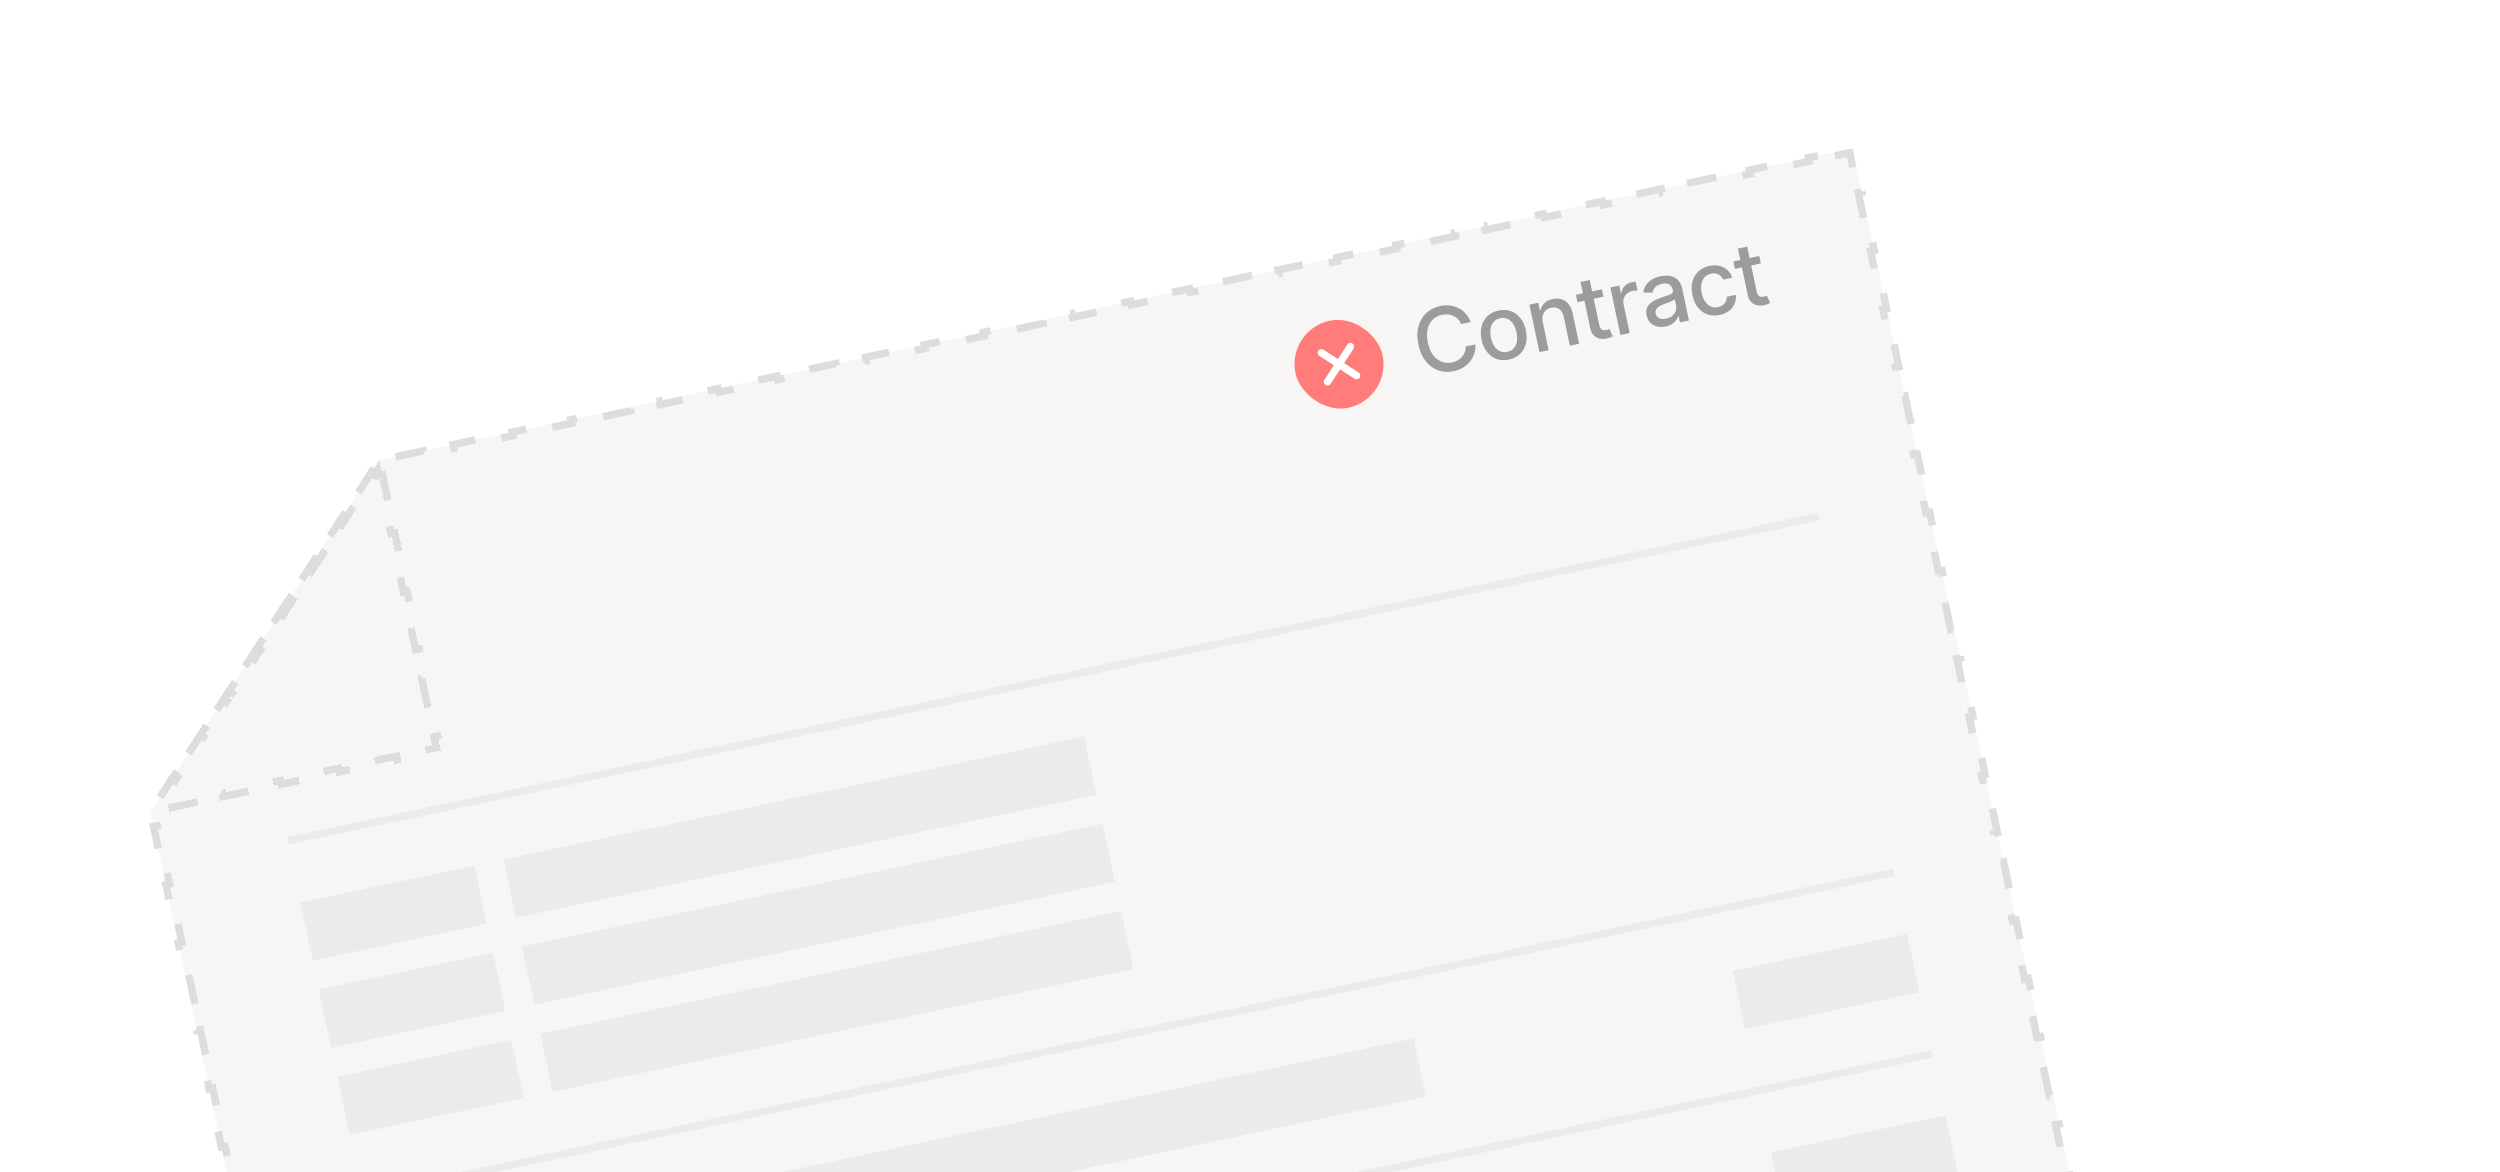 <svg width="337" height="158" viewBox="0 0 337 158" fill="none" xmlns="http://www.w3.org/2000/svg">
<g filter="url(#filter0_d_2073_348)">
<path d="M35.708 79.743L51.133 56.035L249.733 14L316.203 328.043L78.47 378.361L20.283 103.451L35.708 79.743Z" fill="#F8F6F5"/>
<path d="M247.747 14.42L247.85 14.909L249.348 14.593L249.659 16.066L250.149 15.962L250.979 19.888L250.49 19.992L251.321 23.917L251.81 23.814L252.641 27.739L252.152 27.843L252.983 31.769L253.472 31.665L254.303 35.59L253.814 35.694L254.645 39.619L255.134 39.516L255.965 43.441L255.476 43.545L256.306 47.471L256.796 47.367L257.627 51.293L257.137 51.396L257.968 55.321L258.457 55.218L259.288 59.143L258.799 59.247L259.63 63.173L260.119 63.069L260.95 66.995L260.461 67.098L261.292 71.024L261.781 70.921L262.612 74.846L262.123 74.95L262.953 78.875L263.443 78.771L264.273 82.697L263.784 82.8L264.615 86.726L265.104 86.623L265.935 90.548L265.446 90.652L266.277 94.578L266.766 94.474L267.597 98.399L267.108 98.502L267.939 102.428L268.428 102.324L269.259 106.25L268.77 106.354L269.6 110.279L270.09 110.176L270.921 114.102L270.431 114.205L271.262 118.13L271.751 118.026L272.582 121.952L272.093 122.056L272.924 125.981L273.413 125.878L274.244 129.804L273.755 129.907L274.586 133.833L275.075 133.729L275.906 137.654L275.416 137.758L276.247 141.683L276.737 141.58L277.567 145.505L277.078 145.609L277.909 149.535L278.398 149.431L279.229 153.356L278.74 153.46L279.571 157.385L280.06 157.282L280.891 161.207L280.402 161.311L281.233 165.237L281.722 165.133L282.553 169.059L282.064 169.162L282.894 173.087L283.383 172.984L284.214 176.909L283.725 177.013L284.556 180.939L285.045 180.835L285.876 184.761L285.387 184.864L286.218 188.79L286.707 188.687L287.538 192.611L287.049 192.715L287.88 196.641L288.369 196.537L289.2 200.463L288.71 200.566L289.541 204.492L290.03 204.388L290.861 208.314L290.372 208.418L291.203 212.343L291.692 212.239L292.523 216.165L292.034 216.268L292.865 220.194L293.354 220.09L294.185 224.016L293.696 224.12L294.527 228.045L295.016 227.942L295.846 231.867L295.357 231.97L296.188 235.896L296.677 235.792L297.508 239.718L297.019 239.822L297.85 243.747L298.339 243.644L299.17 247.57L298.681 247.673L299.512 251.598L300.001 251.494L300.832 255.42L300.343 255.524L301.173 259.449L301.663 259.346L302.494 263.271L302.004 263.375L302.835 267.301L303.324 267.197L304.155 271.122L303.666 271.226L304.497 275.151L304.986 275.048L305.817 278.973L305.328 279.077L306.159 283.003L306.648 282.899L307.479 286.825L306.99 286.928L307.82 290.853L308.31 290.75L309.14 294.675L308.651 294.779L309.482 298.705L309.971 298.601L310.802 302.527L310.313 302.63L311.144 306.556L311.633 306.453L312.464 310.377L311.975 310.481L312.806 314.407L313.295 314.303L314.126 318.229L313.637 318.332L314.467 322.258L314.957 322.154L315.788 326.08L315.298 326.184L315.61 327.657L314.119 327.973L314.222 328.462L310.259 329.301L310.156 328.811L306.194 329.65L306.297 330.139L302.335 330.978L302.232 330.489L298.27 331.327L298.373 331.816L294.411 332.655L294.308 332.166L290.345 333.005L290.448 333.494L286.486 334.332L286.383 333.843L282.421 334.682L282.524 335.171L278.562 336.01L278.459 335.52L274.497 336.359L274.6 336.848L270.637 337.687L270.534 337.198L266.572 338.036L266.675 338.526L262.713 339.364L262.61 338.875L258.648 339.714L258.751 340.203L254.788 341.042L254.685 340.552L250.723 341.391L250.826 341.88L246.864 342.719L246.761 342.23L242.798 343.068L242.902 343.557L238.94 344.396L238.836 343.907L234.873 344.746L234.977 345.235L231.015 346.073L230.911 345.584L226.949 346.423L227.053 346.912L223.091 347.75L222.987 347.261L219.025 348.1L219.129 348.589L215.166 349.428L215.062 348.939L211.1 349.777L211.204 350.266L207.242 351.105L207.138 350.616L203.176 351.455L203.28 351.944L199.318 352.782L199.214 352.293L195.251 353.132L195.355 353.621L191.393 354.46L191.289 353.97L187.327 354.809L187.431 355.298L183.469 356.137L183.365 355.648L179.403 356.486L179.507 356.975L175.544 357.814L175.44 357.325L171.478 358.164L171.582 358.653L167.62 359.491L167.516 359.002L163.554 359.841L163.658 360.33L159.696 361.169L159.592 360.679L155.629 361.518L155.733 362.007L151.771 362.846L151.667 362.357L147.705 363.195L147.809 363.685L143.847 364.523L143.743 364.034L139.781 364.873L139.884 365.362L135.921 366.201L135.818 365.711L131.856 366.55L131.959 367.039L127.997 367.878L127.894 367.389L123.932 368.227L124.035 368.716L120.073 369.555L119.97 369.066L116.007 369.905L116.11 370.394L112.148 371.232L112.045 370.743L108.083 371.582L108.186 372.071L104.224 372.91L104.121 372.42L100.159 373.259L100.262 373.748L96.299 374.587L96.196 374.098L92.234 374.936L92.337 375.426L88.375 376.264L88.272 375.775L84.31 376.614L84.413 377.103L80.451 377.941L80.348 377.452L78.855 377.768L78.543 376.294L78.054 376.397L77.223 372.47L77.712 372.366L76.881 368.439L76.391 368.542L75.56 364.615L76.049 364.512L75.218 360.584L74.729 360.688L73.898 356.76L74.387 356.657L73.556 352.73L73.067 352.834L72.235 348.906L72.725 348.802L71.893 344.875L71.404 344.978L70.573 341.052L71.062 340.948L70.231 337.02L69.742 337.124L68.91 333.197L69.4 333.094L68.568 329.166L68.079 329.27L67.248 325.342L67.737 325.238L66.906 321.312L66.417 321.415L65.585 317.488L66.075 317.384L65.243 313.456L64.754 313.56L63.923 309.633L64.412 309.53L63.581 305.602L63.092 305.706L62.261 301.779L62.75 301.676L61.918 297.748L61.429 297.851L60.598 293.924L61.087 293.82L60.256 289.894L59.767 289.997L58.935 286.069L59.425 285.966L58.593 282.039L58.104 282.143L57.273 278.215L57.762 278.112L56.931 274.184L56.442 274.288L55.611 270.361L56.1 270.257L55.269 266.33L54.779 266.433L53.948 262.506L54.437 262.402L53.606 258.475L53.117 258.579L52.286 254.651L52.775 254.548L51.943 250.62L51.454 250.724L50.623 246.797L51.112 246.693L50.281 242.766L49.792 242.869L48.961 238.943L49.45 238.839L48.618 234.911L48.129 235.015L47.298 231.087L47.787 230.984L46.956 227.057L46.467 227.161L45.636 223.233L46.125 223.129L45.294 219.202L44.804 219.305L43.973 215.379L44.462 215.275L43.631 211.348L43.142 211.451L42.311 207.524L42.8 207.421L41.969 203.493L41.48 203.597L40.648 199.669L41.137 199.566L40.306 195.639L39.817 195.742L38.986 191.815L39.475 191.711L38.644 187.784L38.154 187.887L37.323 183.961L37.812 183.857L36.981 179.929L36.492 180.033L35.661 176.106L36.15 176.003L35.319 172.075L34.83 172.179L33.998 168.251L34.487 168.147L33.656 164.221L33.167 164.324L32.336 160.397L32.825 160.293L31.994 156.365L31.505 156.469L30.673 152.542L31.163 152.439L30.331 148.511L29.842 148.615L29.011 144.688L29.5 144.584L28.669 140.657L28.18 140.76L27.348 136.833L27.837 136.729L27.006 132.802L26.517 132.906L25.686 128.978L26.175 128.875L25.344 124.947L24.855 125.051L24.023 121.124L24.513 121.021L23.681 117.093L23.192 117.196L22.361 113.27L22.85 113.166L22.019 109.239L21.53 109.342L20.698 105.414L21.188 105.311L20.815 103.55L21.666 102.242L21.247 101.969L23.175 99.006L23.594 99.279L25.522 96.315L25.103 96.042L27.031 93.079L27.45 93.352L29.378 90.388L28.959 90.115L30.888 87.152L31.307 87.425L33.235 84.461L32.816 84.189L34.744 81.225L35.163 81.498L37.091 78.534L36.672 78.261L38.6 75.298L39.019 75.571L40.947 72.607L40.528 72.335L42.456 69.371L42.876 69.644L44.804 66.68L44.385 66.407L46.313 63.444L46.732 63.717L48.66 60.753L48.241 60.48L50.169 57.517L50.588 57.79L51.439 56.482L53.223 56.104L53.119 55.615L57.091 54.774L57.194 55.263L61.167 54.423L61.063 53.933L65.035 53.093L65.138 53.582L69.111 52.741L69.008 52.252L72.979 51.411L73.083 51.901L77.054 51.06L76.951 50.571L80.923 49.73L81.027 50.219L84.998 49.379L84.895 48.889L88.867 48.048L88.971 48.538L92.942 47.697L92.839 47.208L96.811 46.367L96.915 46.856L100.887 46.016L100.783 45.526L104.755 44.686L104.858 45.175L108.831 44.334L108.727 43.845L112.699 43.004L112.802 43.494L116.775 42.653L116.671 42.164L120.643 41.323L120.746 41.812L124.719 40.971L124.615 40.482L128.587 39.642L128.691 40.131L132.663 39.29L132.56 38.801L136.531 37.96L136.635 38.449L140.606 37.609L140.503 37.12L144.475 36.279L144.579 36.768L148.55 35.927L148.447 35.438L152.419 34.597L152.523 35.086L156.495 34.246L156.391 33.757L160.364 32.916L160.467 33.405L164.439 32.564L164.335 32.075L168.307 31.235L168.41 31.724L172.383 30.883L172.279 30.394L176.251 29.553L176.354 30.042L180.327 29.201L180.223 28.712L184.195 27.872L184.298 28.361L188.271 27.52L188.167 27.031L192.139 26.19L192.243 26.679L196.215 25.839L196.112 25.349L200.083 24.509L200.187 24.998L204.158 24.157L204.055 23.668L208.027 22.827L208.131 23.317L212.102 22.476L211.999 21.987L215.971 21.146L216.075 21.635L220.047 20.794L219.943 20.305L223.916 19.465L224.019 19.954L227.991 19.113L227.887 18.624L231.86 17.783L231.963 18.272L235.935 17.432L235.831 16.942L239.803 16.102L239.906 16.591L243.879 15.75L243.775 15.261L247.747 14.42Z" stroke="#DDDDDD" stroke-dasharray="4 4"/>
</g>
<g filter="url(#filter1_d_2073_348)">
<path d="M51.058 58.096L51.547 57.992L52.376 61.905L51.886 62.009L52.715 65.922L53.204 65.819L54.032 69.732L53.543 69.835L54.371 73.749L54.86 73.645L55.689 77.558L55.199 77.662L56.028 81.575L56.517 81.472L57.345 85.385L56.856 85.489L57.684 89.402L58.173 89.298L59.002 93.212L58.513 93.315L58.823 94.783L57.356 95.093L57.459 95.582L53.546 96.411L53.442 95.922L49.529 96.75L49.633 97.239L45.719 98.067L45.616 97.578L41.703 98.406L41.806 98.896L37.893 99.724L37.789 99.235L33.876 100.063L33.979 100.552L30.066 101.38L29.963 100.891L26.049 101.72L26.153 102.209L22.239 103.037L22.136 102.548L21.36 102.712L21.804 102.03L21.385 101.758L23.588 98.37L24.008 98.643L26.211 95.257L25.792 94.984L27.995 91.597L28.414 91.87L30.618 88.483L30.199 88.21L32.402 84.824L32.821 85.097L35.025 81.71L34.606 81.437L36.81 78.05L37.229 78.322L39.433 74.935L39.014 74.662L41.217 71.276L41.636 71.549L43.84 68.162L43.42 67.889L45.624 64.502L46.043 64.775L48.246 61.389L47.827 61.116L50.031 57.729L50.45 58.002L50.894 57.32L51.058 58.096Z" stroke="#DDDDDD" stroke-dasharray="4 4" shape-rendering="crispEdges"/>
</g>
<path opacity="0.46" d="M198.253 43.409L196.952 43.684C196.843 43.417 196.698 43.192 196.517 43.009C196.336 42.827 196.132 42.683 195.903 42.577C195.675 42.472 195.43 42.407 195.17 42.384C194.912 42.36 194.647 42.377 194.375 42.435C193.883 42.539 193.468 42.756 193.132 43.086C192.798 43.415 192.569 43.842 192.445 44.368C192.324 44.893 192.336 45.5 192.482 46.189C192.629 46.884 192.864 47.447 193.188 47.878C193.514 48.309 193.898 48.605 194.339 48.767C194.779 48.929 195.243 48.959 195.729 48.856C195.999 48.799 196.247 48.709 196.474 48.585C196.702 48.458 196.9 48.302 197.067 48.116C197.233 47.929 197.363 47.718 197.455 47.48C197.549 47.24 197.594 46.977 197.589 46.694L198.891 46.423C198.91 46.857 198.857 47.272 198.732 47.667C198.608 48.059 198.418 48.416 198.161 48.738C197.906 49.056 197.595 49.327 197.227 49.55C196.858 49.773 196.44 49.934 195.97 50.033C195.231 50.19 194.535 50.154 193.883 49.926C193.23 49.696 192.667 49.288 192.195 48.703C191.725 48.117 191.394 47.369 191.202 46.46C191.009 45.549 191.01 44.731 191.205 44.007C191.4 43.281 191.749 42.681 192.253 42.209C192.757 41.733 193.377 41.418 194.113 41.262C194.566 41.166 195.003 41.142 195.422 41.19C195.844 41.234 196.238 41.348 196.605 41.532C196.972 41.712 197.296 41.96 197.577 42.275C197.858 42.588 198.083 42.965 198.253 43.409ZM203.404 48.473C202.803 48.6 202.25 48.574 201.744 48.393C201.239 48.213 200.81 47.901 200.458 47.459C200.106 47.017 199.86 46.465 199.72 45.803C199.579 45.139 199.58 44.532 199.722 43.982C199.864 43.432 200.13 42.972 200.519 42.602C200.908 42.232 201.403 41.984 202.003 41.857C202.603 41.73 203.156 41.757 203.662 41.937C204.168 42.117 204.597 42.43 204.95 42.875C205.302 43.321 205.549 43.875 205.69 44.539C205.83 45.201 205.828 45.805 205.686 46.352C205.543 46.899 205.277 47.358 204.888 47.728C204.499 48.098 204.004 48.346 203.404 48.473ZM203.186 47.426C203.575 47.343 203.876 47.172 204.088 46.913C204.3 46.653 204.431 46.339 204.481 45.971C204.534 45.603 204.517 45.213 204.43 44.802C204.343 44.393 204.201 44.031 204.004 43.716C203.809 43.397 203.561 43.161 203.261 43.006C202.961 42.852 202.617 42.816 202.228 42.898C201.836 42.981 201.533 43.154 201.319 43.417C201.107 43.68 200.975 43.997 200.923 44.368C200.873 44.736 200.891 45.124 200.978 45.532C201.065 45.944 201.206 46.307 201.4 46.623C201.598 46.939 201.846 47.172 202.145 47.324C202.447 47.475 202.794 47.509 203.186 47.426ZM207.96 43.401L208.764 47.203L207.518 47.467L206.162 41.064L207.359 40.81L207.58 41.853L207.659 41.836C207.734 41.466 207.907 41.145 208.178 40.872C208.451 40.6 208.828 40.412 209.309 40.311C209.745 40.218 210.147 40.229 210.514 40.343C210.88 40.454 211.191 40.67 211.448 40.99C211.704 41.311 211.889 41.735 212 42.263L212.862 46.336L211.616 46.6L210.786 42.677C210.687 42.213 210.49 41.876 210.193 41.666C209.895 41.453 209.535 41.391 209.112 41.48C208.823 41.541 208.579 41.658 208.381 41.831C208.185 42.003 208.047 42.224 207.968 42.494C207.891 42.76 207.888 43.062 207.96 43.401ZM215.933 38.996L216.145 39.996L212.647 40.736L212.435 39.736L215.933 38.996ZM213.049 38.003L214.295 37.739L215.577 43.797C215.629 44.039 215.703 44.213 215.801 44.32C215.899 44.424 216.009 44.487 216.133 44.507C216.258 44.524 216.389 44.518 216.525 44.489C216.625 44.468 216.712 44.443 216.784 44.413C216.856 44.383 216.912 44.359 216.952 44.342L217.395 45.325C217.328 45.367 217.231 45.417 217.104 45.473C216.977 45.532 216.814 45.584 216.614 45.629C216.287 45.704 215.969 45.71 215.66 45.648C215.351 45.586 215.081 45.445 214.852 45.227C214.623 45.008 214.467 44.706 214.386 44.319L213.049 38.003ZM218.433 45.157L217.077 38.754L218.282 38.498L218.497 39.516L218.564 39.502C218.608 39.132 218.756 38.818 219.009 38.558C219.264 38.295 219.579 38.124 219.954 38.044C220.032 38.028 220.125 38.011 220.231 37.994C220.341 37.977 220.427 37.966 220.49 37.961L220.742 39.154C220.69 39.15 220.597 39.154 220.466 39.164C220.334 39.172 220.204 39.189 220.076 39.216C219.782 39.279 219.532 39.397 219.328 39.571C219.126 39.741 218.981 39.95 218.895 40.198C218.807 40.443 218.793 40.705 218.852 40.983L219.679 44.893L218.433 45.157ZM224.54 44.013C224.134 44.098 223.751 44.101 223.391 44.02C223.031 43.937 222.725 43.771 222.472 43.523C222.221 43.273 222.052 42.939 221.963 42.519C221.887 42.158 221.893 41.846 221.983 41.583C222.072 41.32 222.221 41.096 222.428 40.91C222.636 40.723 222.878 40.565 223.155 40.433C223.432 40.302 223.718 40.186 224.014 40.086C224.388 39.96 224.691 39.858 224.925 39.78C225.157 39.699 225.32 39.614 225.415 39.524C225.509 39.434 225.54 39.314 225.509 39.164L225.502 39.135C225.425 38.771 225.263 38.511 225.015 38.354C224.769 38.197 224.445 38.161 224.042 38.246C223.623 38.335 223.312 38.498 223.109 38.736C222.909 38.97 222.787 39.209 222.743 39.453L221.515 39.435C221.571 39.016 221.708 38.659 221.924 38.364C222.143 38.065 222.415 37.824 222.743 37.642C223.069 37.456 223.426 37.323 223.812 37.241C224.068 37.187 224.345 37.16 224.644 37.16C224.946 37.158 225.238 37.209 225.522 37.315C225.809 37.419 226.064 37.602 226.287 37.863C226.51 38.12 226.671 38.483 226.77 38.95L227.67 43.202L226.453 43.46L226.267 42.584L226.217 42.595C226.171 42.773 226.083 42.957 225.955 43.147C225.827 43.337 225.647 43.51 225.416 43.666C225.185 43.822 224.893 43.938 224.54 44.013ZM224.599 42.955C224.944 42.882 225.224 42.751 225.44 42.563C225.658 42.375 225.808 42.157 225.889 41.91C225.973 41.66 225.988 41.409 225.934 41.156L225.76 40.331C225.725 40.385 225.647 40.444 225.528 40.51C225.41 40.573 225.274 40.635 225.119 40.697C224.963 40.756 224.811 40.813 224.663 40.868C224.514 40.92 224.389 40.963 224.29 40.999C224.054 41.081 223.844 41.179 223.659 41.294C223.477 41.408 223.341 41.545 223.25 41.707C223.162 41.865 223.141 42.055 223.188 42.278C223.253 42.586 223.417 42.795 223.678 42.906C223.939 43.013 224.246 43.029 224.599 42.955ZM231.82 42.459C231.2 42.59 230.637 42.562 230.13 42.376C229.625 42.187 229.201 41.869 228.857 41.422C228.512 40.975 228.272 40.431 228.136 39.788C227.999 39.138 227.999 38.538 228.139 37.989C228.277 37.437 228.539 36.974 228.925 36.599C229.31 36.224 229.804 35.973 230.407 35.845C230.894 35.742 231.346 35.741 231.765 35.841C232.184 35.938 232.544 36.123 232.845 36.396C233.15 36.668 233.37 37.015 233.506 37.437L232.292 37.694C232.162 37.407 231.955 37.181 231.67 37.015C231.388 36.848 231.048 36.807 230.65 36.891C230.303 36.965 230.018 37.121 229.796 37.359C229.575 37.595 229.429 37.896 229.355 38.263C229.281 38.627 229.293 39.037 229.389 39.493C229.488 39.96 229.644 40.348 229.858 40.657C230.071 40.966 230.327 41.186 230.625 41.318C230.925 41.449 231.252 41.477 231.605 41.402C231.841 41.352 232.046 41.264 232.22 41.137C232.396 41.007 232.531 40.846 232.627 40.654C232.726 40.462 232.777 40.245 232.781 40.003L233.994 39.746C234.038 40.17 233.981 40.568 233.825 40.941C233.669 41.314 233.421 41.633 233.083 41.9C232.747 42.165 232.326 42.352 231.82 42.459ZM237.155 34.504L237.367 35.504L233.869 36.245L233.658 35.244L237.155 34.504ZM234.271 33.511L235.517 33.248L236.8 39.305C236.851 39.547 236.925 39.721 237.024 39.828C237.121 39.932 237.232 39.995 237.355 40.015C237.48 40.032 237.611 40.026 237.748 39.997C237.848 39.976 237.934 39.951 238.006 39.921C238.078 39.891 238.134 39.868 238.174 39.85L238.617 40.833C238.551 40.876 238.454 40.925 238.326 40.981C238.199 41.04 238.036 41.092 237.836 41.137C237.51 41.212 237.191 41.218 236.882 41.156C236.573 41.094 236.303 40.953 236.074 40.735C235.845 40.516 235.69 40.214 235.608 39.827L234.271 33.511Z" fill="#333333"/>
<rect x="38.625" y="112.856" width="211" height="1" transform="rotate(-11.951 38.625 112.856)" fill="#333333" fill-opacity="0.06"/>
<rect x="40.492" y="121.661" width="24" height="8" transform="rotate(-11.951 40.492 121.661)" fill="#333333" fill-opacity="0.06"/>
<rect x="50.641" y="169.599" width="143" height="8" transform="rotate(-11.951 50.641 169.599)" fill="#333333" fill-opacity="0.06"/>
<rect x="233.586" y="130.877" width="24" height="8" transform="rotate(-11.951 233.586 130.877)" fill="#333333" fill-opacity="0.06"/>
<rect x="238.766" y="155.335" width="24" height="8" transform="rotate(-11.951 238.766 155.335)" fill="#333333" fill-opacity="0.06"/>
<rect x="67.883" y="115.863" width="80" height="8" transform="rotate(-11.951 67.883 115.863)" fill="#333333" fill-opacity="0.06"/>
<rect x="42.976" y="133.401" width="24" height="8" transform="rotate(-11.951 42.976 133.401)" fill="#333333" fill-opacity="0.06"/>
<rect x="45.461" y="145.141" width="24" height="8" transform="rotate(-11.951 45.461 145.141)" fill="#333333" fill-opacity="0.06"/>
<rect x="70.367" y="127.603" width="80" height="8" transform="rotate(-11.951 70.367 127.603)" fill="#333333" fill-opacity="0.06"/>
<rect x="72.852" y="139.343" width="80" height="8" transform="rotate(-11.951 72.852 139.343)" fill="#333333" fill-opacity="0.06"/>
<rect x="48.773" y="160.794" width="211" height="1" transform="rotate(-11.951 48.773 160.794)" fill="#333333" fill-opacity="0.06"/>
<rect x="53.953" y="185.252" width="211" height="1" transform="rotate(-11.951 53.953 185.252)" fill="#333333" fill-opacity="0.06"/>
<g clip-path="url(#clip0_2073_348)">
<rect x="173.391" y="44.469" width="12" height="12" rx="6" transform="rotate(-11.951 173.391 44.469)" fill="#FF7C7A"/>
<g clip-path="url(#clip1_2073_348)">
<path d="M182.038 46.726L178.953 51.468" stroke="white" stroke-linecap="round" stroke-linejoin="round"/>
<path d="M182.867 50.639L178.126 47.554" stroke="white" stroke-linecap="round" stroke-linejoin="round"/>
</g>
</g>
<defs>
<filter id="filter0_d_2073_348" x="0.283" y="0" width="335.92" height="404.361" filterUnits="userSpaceOnUse" color-interpolation-filters="sRGB">
<feFlood flood-opacity="0" result="BackgroundImageFix"/>
<feColorMatrix in="SourceAlpha" type="matrix" values="0 0 0 0 0 0 0 0 0 0 0 0 0 0 0 0 0 0 127 0" result="hardAlpha"/>
<feOffset dy="6"/>
<feGaussianBlur stdDeviation="10"/>
<feComposite in2="hardAlpha" operator="out"/>
<feColorMatrix type="matrix" values="0 0 0 0 0 0 0 0 0 0 0 0 0 0 0 0 0 0 0.1 0"/>
<feBlend mode="normal" in2="BackgroundImageFix" result="effect1_dropShadow_2073_348"/>
<feBlend mode="normal" in="SourceGraphic" in2="effect1_dropShadow_2073_348" result="shape"/>
</filter>
<filter id="filter1_d_2073_348" x="0.283" y="42.035" width="79.133" height="87.416" filterUnits="userSpaceOnUse" color-interpolation-filters="sRGB">
<feFlood flood-opacity="0" result="BackgroundImageFix"/>
<feColorMatrix in="SourceAlpha" type="matrix" values="0 0 0 0 0 0 0 0 0 0 0 0 0 0 0 0 0 0 127 0" result="hardAlpha"/>
<feOffset dy="6"/>
<feGaussianBlur stdDeviation="10"/>
<feComposite in2="hardAlpha" operator="out"/>
<feColorMatrix type="matrix" values="0 0 0 0 0 0 0 0 0 0 0 0 0 0 0 0 0 0 0.1 0"/>
<feBlend mode="normal" in2="BackgroundImageFix" result="effect1_dropShadow_2073_348"/>
<feBlend mode="normal" in="SourceGraphic" in2="effect1_dropShadow_2073_348" result="shape"/>
</filter>
<clipPath id="clip0_2073_348">
<rect x="173.391" y="44.469" width="12" height="12" rx="6" transform="rotate(-11.951 173.391 44.469)" fill="white"/>
</clipPath>
<clipPath id="clip1_2073_348">
<rect width="8" height="8" fill="white" transform="translate(175.758 46.012) rotate(-11.951)"/>
</clipPath>
</defs>
</svg>
